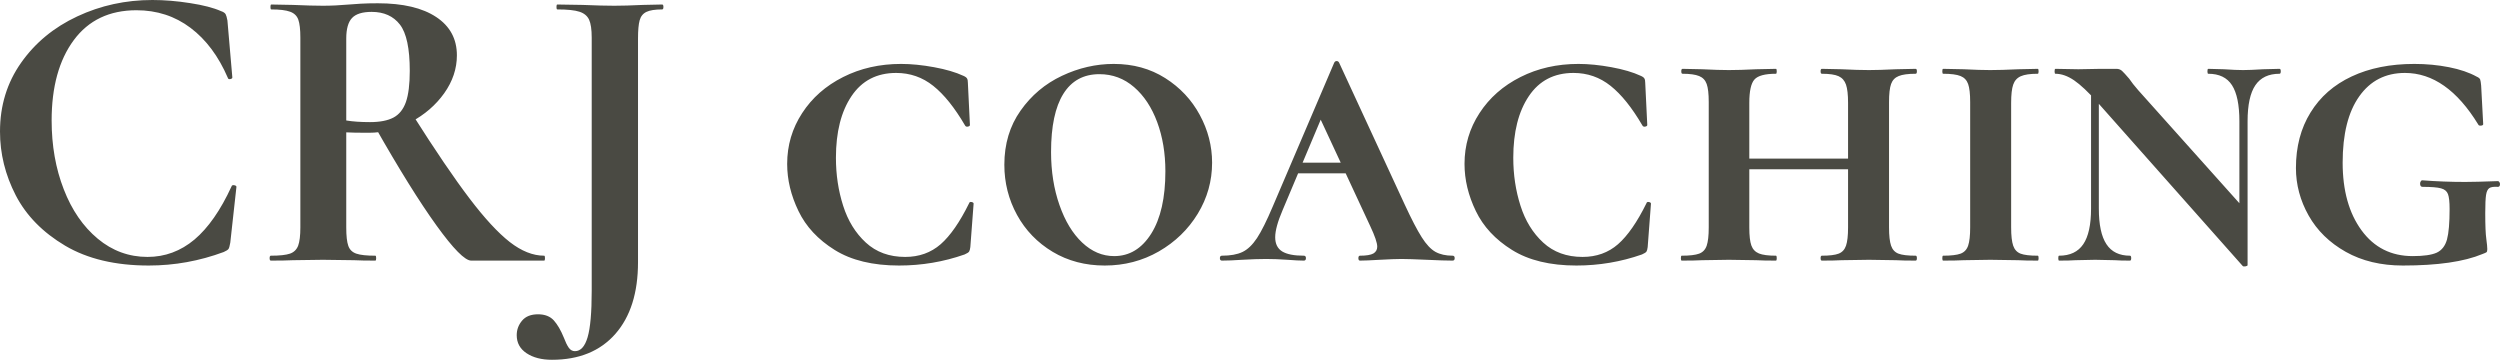 <svg data-asc="0.924" viewBox="0 14.4 305.05 43.9" xmlns="http://www.w3.org/2000/svg"><g fill="#4a4a43"><g transform="translate(0, 0)" fill="#4a4a43"><path d="M18.60 14.40Q20.80 14.40 23.20 14.78Q25.60 15.15 26.95 15.75Q27.40 15.90 27.53 16.13Q27.65 16.35 27.75 16.90L28.35 23.85Q28.35 24 28.10 24.05Q27.85 24.10 27.80 23.90Q26.10 19.95 23.25 17.80Q20.40 15.65 16.65 15.65Q11.70 15.65 9 19.30Q6.30 22.95 6.30 29.10Q6.30 33.70 7.78 37.50Q9.25 41.30 11.93 43.53Q14.60 45.75 18.00 45.75Q21.20 45.75 23.73 43.63Q26.25 41.50 28.25 37.15Q28.30 36.95 28.58 37Q28.85 37.05 28.85 37.20L28.10 44Q28.00 44.60 27.88 44.78Q27.75 44.95 27.30 45.15Q22.85 46.80 18.15 46.80Q12.05 46.80 7.95 44.38Q3.85 41.95 1.92 38.23Q0 34.50 0 30.45Q0 25.70 2.58 22.05Q5.15 18.40 9.43 16.40Q13.70 14.40 18.60 14.40ZM57.50 46.20Q56.35 46.20 53.25 41.90Q50.15 37.60 45.75 29.85L50.35 28.40Q54.50 34.95 57.28 38.60Q60.05 42.25 62.20 43.93Q64.35 45.60 66.40 45.60Q66.50 45.60 66.50 45.90Q66.50 46.20 66.40 46.20L57.50 46.20M46.10 14.80Q50.70 14.80 53.23 16.48Q55.75 18.15 55.75 21.15Q55.75 23.60 54.20 25.78Q52.65 27.95 50.15 29.28Q47.65 30.60 45 30.60Q43.05 30.60 42.25 30.55L42.25 42.15Q42.25 43.70 42.50 44.40Q42.75 45.10 43.48 45.35Q44.20 45.60 45.80 45.60Q45.90 45.60 45.90 45.90Q45.90 46.20 45.80 46.20Q44.15 46.20 43.20 46.15L39.40 46.10L35.75 46.15Q34.75 46.20 33.05 46.20Q32.90 46.20 32.90 45.90Q32.90 45.60 33.05 45.60Q34.65 45.60 35.38 45.35Q36.10 45.10 36.38 44.38Q36.65 43.65 36.65 42.15L36.65 19Q36.65 17.50 36.40 16.80Q36.15 16.10 35.40 15.83Q34.65 15.55 33.10 15.55Q33 15.55 33 15.25Q33 14.95 33.10 14.95L35.75 15Q38.05 15.10 39.40 15.10Q40.90 15.10 42.60 14.95Q43.15 14.90 44.03 14.85Q44.90 14.80 46.10 14.80M50 23.05Q50 18.95 48.80 17.40Q47.60 15.85 45.35 15.85Q43.65 15.85 42.95 16.60Q42.25 17.35 42.25 19.10L42.25 29.10Q43.45 29.30 45.15 29.30Q46.95 29.30 48 28.75Q49.05 28.20 49.53 26.85Q50 25.50 50 23.05ZM80.80 14.95Q80.95 14.95 80.95 15.25Q80.95 15.55 80.80 15.55Q79.50 15.55 78.88 15.85Q78.25 16.15 78.05 16.88Q77.85 17.60 77.85 19.10L77.85 46.40Q77.85 52 75.08 55.15Q72.30 58.30 67.35 58.30Q65.45 58.30 64.25 57.50Q63.05 56.70 63.05 55.30Q63.05 54.30 63.70 53.53Q64.35 52.75 65.65 52.75Q66.90 52.75 67.58 53.50Q68.25 54.25 68.80 55.60Q69.10 56.40 69.40 56.83Q69.70 57.25 70.15 57.25Q71.20 57.25 71.70 55.55Q72.20 53.85 72.20 49.90L72.20 19Q72.20 17.50 71.88 16.80Q71.55 16.10 70.70 15.83Q69.85 15.55 68 15.55Q67.90 15.55 67.90 15.25Q67.90 14.95 68 14.95L71.10 15Q73.50 15.10 74.95 15.10Q76.35 15.10 78.45 15L80.80 14.95ZM109.95 22.20Q111.80 22.20 113.98 22.60Q116.15 23 117.55 23.65Q117.90 23.80 118.00 23.98Q118.10 24.15 118.10 24.50L118.35 29.65Q118.35 29.80 118.10 29.85Q117.85 29.90 117.75 29.70Q115.85 26.45 113.88 24.88Q111.90 23.30 109.35 23.30Q105.80 23.30 103.90 26.13Q102.00 28.95 102.00 33.65Q102.00 36.75 102.88 39.50Q103.75 42.25 105.65 44Q107.55 45.75 110.45 45.75Q113.00 45.75 114.78 44.20Q116.55 42.65 118.25 39.20Q118.30 39 118.55 39.05Q118.80 39.10 118.80 39.25L118.40 44.55Q118.35 44.95 118.25 45.10Q118.15 45.25 117.70 45.45Q113.85 46.80 109.70 46.80Q104.90 46.80 101.85 44.90Q98.80 43 97.43 40.15Q96.05 37.30 96.05 34.40Q96.05 31 97.88 28.20Q99.70 25.40 102.88 23.80Q106.05 22.20 109.95 22.20ZM134.80 46.80Q131.25 46.80 128.45 45.13Q125.65 43.45 124.10 40.63Q122.55 37.80 122.55 34.50Q122.55 30.70 124.53 27.90Q126.50 25.10 129.58 23.65Q132.65 22.20 135.90 22.20Q139.45 22.20 142.18 23.93Q144.90 25.65 146.40 28.43Q147.90 31.20 147.90 34.25Q147.90 37.60 146.15 40.48Q144.40 43.35 141.40 45.08Q138.40 46.80 134.80 46.80M135.95 45.65Q138.75 45.65 140.48 42.90Q142.20 40.15 142.20 35.30Q142.20 32 141.20 29.30Q140.20 26.60 138.38 25.03Q136.55 23.45 134.15 23.45Q131.25 23.45 129.75 25.85Q128.25 28.25 128.25 32.95Q128.25 36.50 129.28 39.43Q130.30 42.35 132.05 44Q133.80 45.65 135.95 45.65ZM158.40 34.25L167.55 34.25L167.90 35.55L157.65 35.55L158.40 34.25M177.25 45.60Q177.50 45.60 177.50 45.90Q177.50 46.20 177.25 46.20Q176.20 46.20 174.10 46.10Q171.90 46 171 46Q170.15 46 168.35 46.10Q166.65 46.20 165.95 46.20Q165.75 46.20 165.75 45.90Q165.75 45.60 165.95 45.60Q167.10 45.60 167.58 45.33Q168.05 45.05 168.05 44.50Q168.05 43.80 167.20 42L160.85 28.35L163.05 24.50L156.50 40.05Q155.60 42.15 155.60 43.35Q155.60 44.55 156.45 45.08Q157.30 45.60 159.10 45.60Q159.35 45.60 159.35 45.90Q159.35 46.20 159.10 46.20Q158.40 46.20 157.10 46.10Q155.70 46 154.50 46Q153.25 46 151.55 46.10Q150.05 46.20 149.10 46.20Q148.85 46.20 148.85 45.90Q148.85 45.60 149.10 45.60Q150.65 45.60 151.60 45.15Q152.55 44.70 153.38 43.45Q154.20 42.20 155.30 39.60L162.80 22.05Q162.90 21.85 163.10 21.85Q163.30 21.85 163.40 22.05L171.40 39.35Q172.65 42.05 173.48 43.35Q174.30 44.65 175.15 45.13Q176 45.60 177.25 45.60ZM192.60 22.20Q194.45 22.20 196.63 22.60Q198.80 23 200.20 23.65Q200.55 23.80 200.65 23.98Q200.75 24.15 200.75 24.50L201.00 29.65Q201.00 29.80 200.75 29.85Q200.50 29.90 200.40 29.70Q198.50 26.45 196.53 24.88Q194.55 23.30 192.00 23.30Q188.45 23.30 186.55 26.13Q184.65 28.95 184.65 33.65Q184.65 36.75 185.53 39.50Q186.40 42.25 188.30 44Q190.20 45.75 193.10 45.75Q195.65 45.75 197.43 44.20Q199.20 42.65 200.90 39.20Q200.95 39 201.20 39.05Q201.45 39.10 201.45 39.25L201.05 44.55Q201.00 44.95 200.90 45.10Q200.80 45.25 200.35 45.45Q196.50 46.80 192.35 46.80Q187.55 46.80 184.50 44.90Q181.45 43 180.08 40.15Q178.70 37.30 178.70 34.40Q178.70 31 180.53 28.20Q182.35 25.40 185.53 23.80Q188.70 22.20 192.60 22.20ZM225.50 26.95Q225.50 25.45 225.25 24.73Q225.00 24 224.35 23.70Q223.70 23.40 222.30 23.40Q222.15 23.40 222.15 23.10Q222.15 22.80 222.30 22.80L224.70 22.85Q226.70 22.95 228.05 22.95Q229.25 22.95 231.35 22.85L233.75 22.80Q233.90 22.80 233.90 23.10Q233.90 23.40 233.75 23.40Q232.35 23.40 231.68 23.68Q231.00 23.95 230.75 24.65Q230.50 25.35 230.50 26.85L230.50 42.15Q230.50 43.65 230.75 44.38Q231.00 45.10 231.65 45.35Q232.30 45.60 233.75 45.60Q233.90 45.60 233.90 45.90Q233.90 46.20 233.75 46.20Q232.20 46.20 231.35 46.15L228.05 46.10L224.70 46.15Q223.85 46.20 222.30 46.20Q222.15 46.20 222.15 45.90Q222.15 45.60 222.30 45.60Q223.70 45.60 224.35 45.35Q225.00 45.10 225.25 44.38Q225.50 43.65 225.50 42.15L225.50 26.95M210.85 33.75L227.80 33.75L227.80 35.05L210.85 35.05L210.85 33.75M208.50 26.85Q208.50 25.35 208.25 24.65Q208.00 23.95 207.33 23.68Q206.65 23.40 205.30 23.40Q205.15 23.40 205.15 23.10Q205.15 22.80 205.30 22.80L207.70 22.85Q209.70 22.95 210.95 22.95Q212.30 22.95 214.30 22.85L216.70 22.80Q216.80 22.80 216.80 23.10Q216.80 23.40 216.70 23.40Q214.70 23.40 214.08 24.10Q213.45 24.80 213.45 26.95L213.45 42.15Q213.45 43.65 213.70 44.35Q213.95 45.05 214.63 45.33Q215.30 45.60 216.70 45.60Q216.80 45.60 216.80 45.90Q216.80 46.20 216.70 46.20Q215.15 46.20 214.30 46.15L210.95 46.10L207.70 46.15Q206.80 46.20 205.20 46.20Q205.10 46.20 205.10 45.90Q205.10 45.60 205.20 45.60Q206.65 45.60 207.33 45.35Q208.00 45.10 208.25 44.38Q208.50 43.65 208.50 42.15L208.50 26.85ZM245.40 42.15Q245.40 43.65 245.65 44.38Q245.90 45.10 246.55 45.35Q247.20 45.60 248.65 45.60Q248.75 45.60 248.75 45.90Q248.75 46.20 248.65 46.20Q247.10 46.20 246.25 46.15L242.85 46.10L239.60 46.15Q238.70 46.20 237.10 46.20Q237 46.20 237 45.90Q237 45.60 237.10 45.60Q238.55 45.60 239.23 45.35Q239.90 45.10 240.15 44.38Q240.40 43.65 240.40 42.15L240.40 26.85Q240.40 25.35 240.15 24.65Q239.90 23.95 239.23 23.68Q238.55 23.40 237.10 23.40Q237 23.40 237 23.10Q237 22.80 237.10 22.80L239.60 22.85Q241.60 22.95 242.85 22.95Q244.20 22.95 246.30 22.85L248.65 22.80Q248.75 22.80 248.75 23.10Q248.75 23.40 248.65 23.40Q247.25 23.40 246.58 23.70Q245.90 24 245.65 24.73Q245.40 25.45 245.40 26.95L245.40 42.15ZM255.15 23.90L256.10 24.05L256.10 39.85Q256.10 42.80 257.03 44.20Q257.95 45.60 259.90 45.60Q260.05 45.60 260.05 45.90Q260.05 46.20 259.90 46.20Q258.70 46.20 258.05 46.15L255.65 46.10L253.25 46.15Q252.55 46.20 251.25 46.20Q251.15 46.20 251.15 45.90Q251.15 45.60 251.25 45.60Q253.25 45.60 254.20 44.20Q255.15 42.80 255.15 39.85L255.15 23.90M274.25 46.75Q274.25 46.85 274 46.90Q273.75 46.95 273.65 46.85L255.95 26.90Q254.25 25 253.08 24.20Q251.90 23.40 250.80 23.40Q250.70 23.40 250.70 23.10Q250.70 22.80 250.80 22.80L253.60 22.85Q254.00 22.85 254.70 22.83Q255.40 22.80 258.25 22.80Q258.65 22.80 258.93 23.05Q259.20 23.30 259.80 24Q260.20 24.60 260.90 25.40L273.70 39.70L274.25 46.75M274.25 46.75L273.25 45.20L273.25 29.20Q273.25 26.20 272.35 24.80Q271.45 23.40 269.45 23.40Q269.35 23.40 269.35 23.10Q269.35 22.80 269.45 22.80L271.35 22.85Q272.85 22.95 273.70 22.95Q274.55 22.95 276.15 22.85L278.15 22.80Q278.30 22.80 278.30 23.10Q278.30 23.40 278.15 23.40Q276.15 23.40 275.20 24.80Q274.25 26.20 274.25 29.20L274.25 46.75ZM293.20 46.80Q289.20 46.80 286.23 45.13Q283.25 43.45 281.70 40.70Q280.15 37.95 280.15 34.90Q280.15 31 281.93 28.13Q283.70 25.25 286.95 23.73Q290.20 22.20 294.60 22.20Q296.80 22.20 298.83 22.60Q300.85 23 302.20 23.75Q302.55 23.90 302.63 24.10Q302.70 24.30 302.75 24.85L303.00 29.55Q303.00 29.70 302.73 29.73Q302.45 29.75 302.40 29.60Q298.55 23.30 293.45 23.30Q289.90 23.30 287.88 26.15Q285.85 29.00 285.85 34.25Q285.85 39.35 288.15 42.50Q290.45 45.65 294.40 45.65Q296.40 45.65 297.33 45.23Q298.25 44.80 298.58 43.63Q298.90 42.45 298.90 39.90Q298.90 38.60 298.70 38.08Q298.50 37.55 297.85 37.38Q297.20 37.20 295.60 37.20Q295.30 37.20 295.30 36.80Q295.30 36.65 295.38 36.53Q295.45 36.40 295.55 36.40Q298.15 36.60 300.80 36.60Q302.00 36.60 304.80 36.50Q304.90 36.50 304.98 36.63Q305.05 36.75 305.05 36.85Q305.05 37.20 304.80 37.20Q304.05 37.15 303.75 37.35Q303.45 37.55 303.35 38.18Q303.25 38.80 303.25 40.40Q303.25 42.65 303.38 43.55Q303.50 44.45 303.50 44.80Q303.50 45.10 303.40 45.18Q303.30 45.25 302.90 45.40Q299.55 46.80 293.20 46.80Z"></path></g></g></svg>